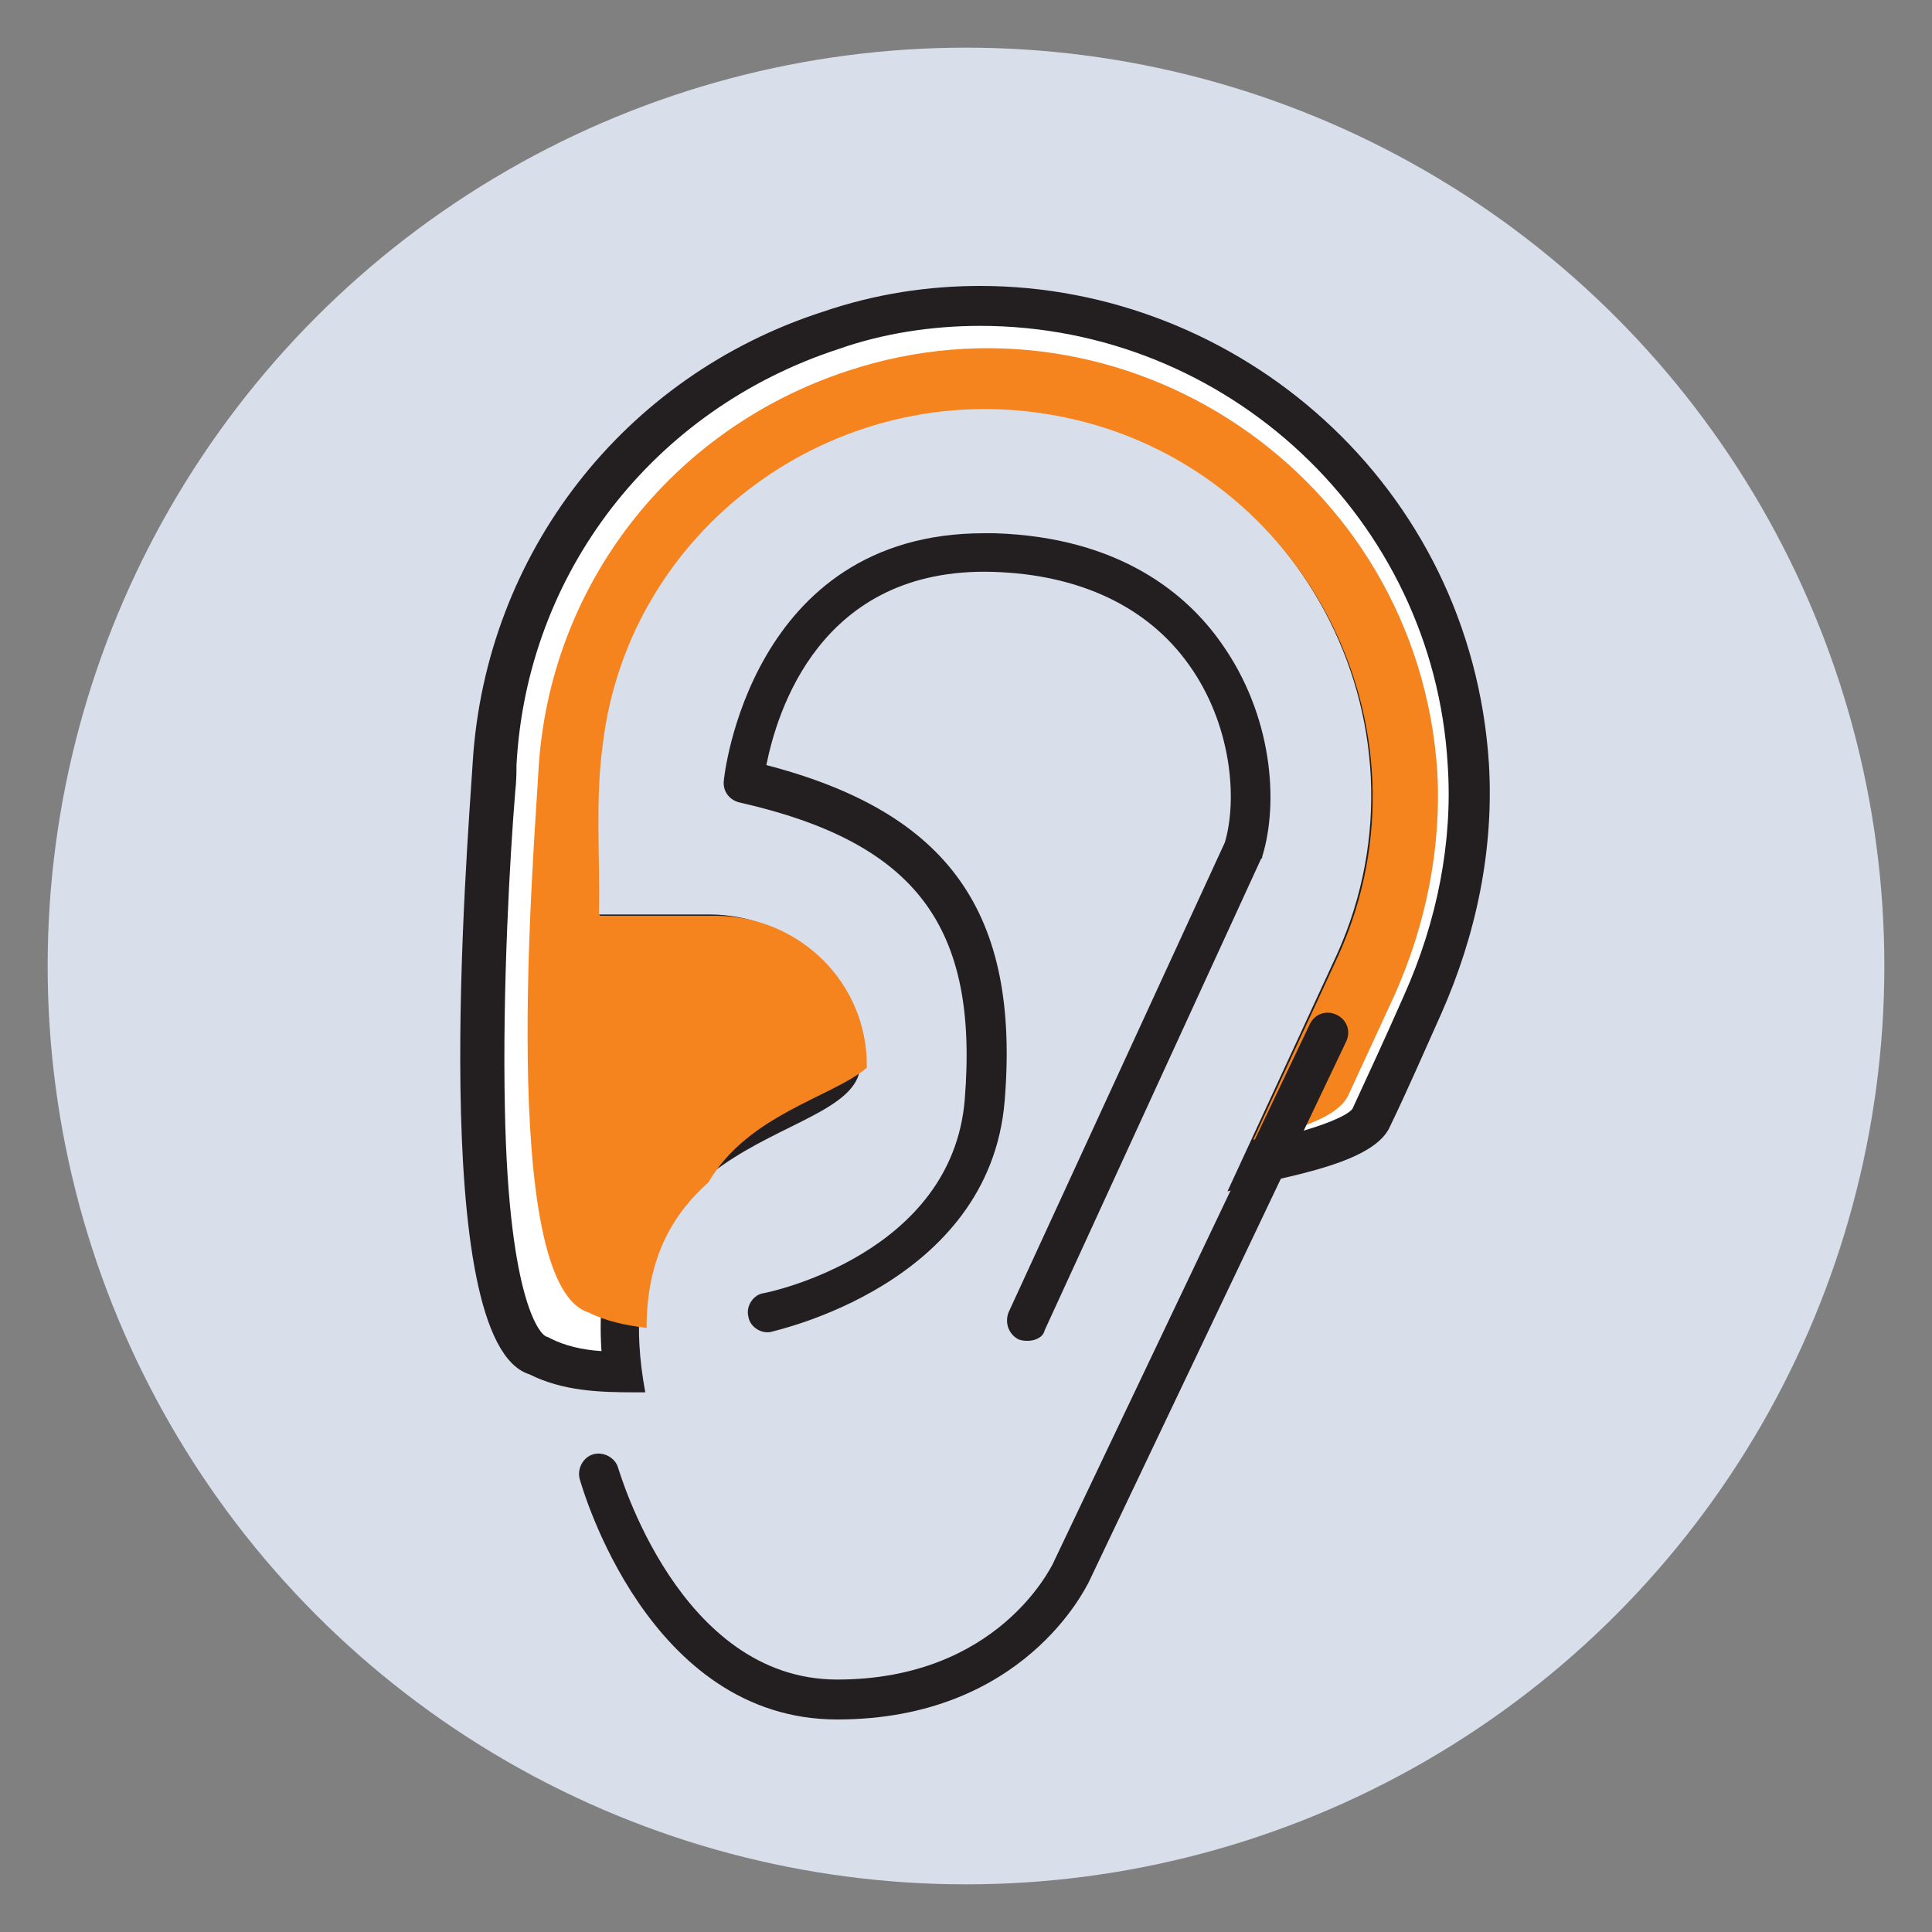 <?xml version="1.0" encoding="utf-8"?>
<!-- Generator: Adobe Illustrator 28.0.0, SVG Export Plug-In . SVG Version: 6.00 Build 0)  -->
<svg version="1.1" xmlns="http://www.w3.org/2000/svg" xmlns:xlink="http://www.w3.org/1999/xlink" x="0px" y="0px"
	 viewBox="0 0 150 150" style="enable-background:new 0 0 150 150;" xml:space="preserve">
<rect x="0" y="0" width="150" height="150" fill="#808080" stroke="none"/>
<style type="text/css">
	.st0{fill:#FFFFFF;}
	.st1{fill:#231F20;}
	.st2{fill:#F5841F;}
	.st3{fill:#D8DFEA;}
	.st4{opacity:0.69;}
	.st5{fill:#ED8922;}
	.st6{fill:#3DAC49;}
	.st7{fill:#252D64;}
	.st8{fill:#606060;}
</style>
<g id="Layer_1">
</g>
<g id="Layer_2">
	<g>
		<g>
			<circle class="st3" cx="75" cy="75" r="71.3"/>
		</g>
		<g>
			<g>
				<g>
					<g>
						<path class="st0" d="M48.3,106.6c-2.4-0.1-4.5-0.3-6.5-1.3c-0.1,0-0.1-0.1-0.2-0.1c-1.9-0.6-5.9-6-3.5-43.8
							c0.1-0.9,0.1-1.6,0.1-2.1c0.9-15.5,11.1-28.8,26.1-33.7c3.8-1.3,7.7-1.9,11.7-1.9c20,0,36.7,15.6,37.9,35.6
							c0.4,6.2-0.8,12.6-3.6,18.7c-1.6,3.5-2.8,6.3-4,8.8c-0.8,1.6-5.6,2.7-8.4,3.4l7.2-15.4c4.1-9,3.7-19.2-0.9-27.9
							c-4.7-8.8-12.9-14.8-22.7-16.5c-1.8-0.3-3.6-0.5-5.4-0.5c-16,0-29.5,11.8-31.4,27.6c-0.4,3.1-0.3,6.2-0.3,9.2
							c0,1.3,0,2.7,0,4.1c0,0.4,0.2,0.7,0.2,0.8c0.3,0.5,0.8,0.9,1.4,0.9l5.9,0c1.1,0,2.1,0,3.2,0c5.6,0,10.1,4.5,10.1,10.1
							c0,1.3-2.2,2.3-4.7,3.6C55,89,46.6,93.2,48.3,106.6z"/>
					</g>
				</g>
				<g>
					<g>
						<path class="st1" d="M76.1,25.3c19.2,0,35.2,15,36.3,34.1c0.4,5.9-0.8,12.1-3.4,17.9c-1.5,3.4-2.8,6.2-4,8.8
							c-0.5,0.6-2.4,1.3-4.2,1.8l5.8-12.5c4.3-9.4,3.9-20.1-0.9-29.3c-4.9-9.2-13.6-15.5-23.8-17.3c-1.9-0.3-3.8-0.5-5.7-0.5
							c-16.8,0-30.9,12.4-33,28.9c-0.4,3.2-0.4,6.4-0.3,9.4c0,1.3,0,2.7,0,4.1c0,0.8,0.3,1.4,0.4,1.6c0.5,1.1,1.6,1.8,2.8,1.8h0.2
							h0.3h0.3l2.6,0l2.6,0c1.1,0,2.1,0,3.2,0c4.8,0,8.5,3.7,8.5,8.4c-0.4,0.6-2.4,1.6-3.8,2.3c-5.4,2.7-14.2,7-13.3,20.1
							c-1.5-0.1-2.8-0.4-4-1c-0.1-0.1-0.3-0.1-0.4-0.2c-0.2-0.1-2.8-2.2-3.1-17.6c-0.2-9.4,0.4-19.7,0.8-24.6
							c0.1-0.9,0.1-1.6,0.1-2.1c0.8-14.9,10.6-27.6,25-32.3C68.5,25.9,72.3,25.3,76.1,25.3 M76.1,22.2c-4,0-8.1,0.6-12.2,2
							C48.4,29.2,37.7,43,36.7,59.2c-0.4,6.5-3.6,45,4.4,47.5c2.6,1.3,5.4,1.4,8.2,1.4c0.3,0,0.6,0,0.8,0
							c-3.9-21,16.7-19.1,16.7-25.5c0-6.4-5.2-11.6-11.7-11.6c-1.1,0-2.1,0-3.2,0c-1.7,0-3.4,0-5.1,0c-0.1,0-0.2,0-0.3,0
							c-0.2,0-0.4,0-0.5,0C46,70.9,46,70.9,46,70.9c0.1-4.4-0.3-8.8,0.3-13.2c1.9-15.2,15-26.2,29.9-26.2c1.7,0,3.4,0.1,5.1,0.4
							c19.4,3.3,30.6,24.2,22.5,42.2l-8.5,18.4c3.3-1,11.2-1.9,12.6-5c1.4-2.9,2.7-5.9,4-8.8c2.7-6.1,4.1-12.7,3.7-19.4
							C114.2,37.6,96.1,22.2,76.1,22.2L76.1,22.2z"/>
					</g>
				</g>
			</g>
		</g>
		<g>
			<path class="st2" d="M65.8,28.8c-13.7,4.5-23.2,16.7-24,31.1c-0.3,5.8-3.2,39.8,3.9,42c1.4,0.7,2.9,1,4.5,1.2
				c0-5.5,2.1-8.9,4.8-11.3c3.1-5.3,9.6-6.6,12.3-8.9c0-0.1,0-0.1,0-0.2c0-6.4-5.2-11.5-11.6-11.6c-2.8,0-5.5,0-8.3,0
				c-0.3,0-0.6,0-0.8,0c-0.1-0.1-0.1-0.2-0.1-0.2c0.1-4.4-0.3-8.8,0.3-13.1C48.8,41,64.8,29.3,81.6,32.2c19.3,3.3,30.4,24.1,22.3,42
				l-6.6,14.3c3.1-0.7,6.6-1.7,7.4-3.5c1.2-2.6,2.4-5.2,3.6-7.8c2.4-5.4,3.6-11.3,3.3-17.2C110.1,36.8,87.2,21.7,65.8,28.8z"/>
		</g>
		<g>
			<path class="st1" d="M65,133.5c-14.7,0-19.8-18-20-18.7c-0.2-0.8,0.3-1.7,1.1-1.9c0.8-0.2,1.7,0.3,1.9,1.1
				c0.1,0.2,4.7,16.4,17,16.4c12.5,0,16.6-8.8,16.7-8.9l20-42c0.4-0.8,1.3-1.1,2.1-0.7c0.8,0.4,1.1,1.3,0.7,2.1l-20,42
				C84.3,123.2,79.5,133.5,65,133.5z"/>
		</g>
		<g>
			<path class="st1" d="M79.8,104.1c-0.2,0-0.4,0-0.7-0.1c-0.8-0.4-1.1-1.3-0.8-2.1l16.8-36.5c1-3.4,0.5-9.2-2.8-13.8
				c-3.2-4.5-8.5-7-15.2-7.2c-13.5-0.4-16.8,11-17.6,15C73.7,63.1,79.2,70.9,78,85.5c-1.2,14.3-17.9,17.8-18.1,17.9
				c-0.8,0.2-1.7-0.4-1.8-1.2c-0.2-0.8,0.4-1.7,1.2-1.8c0.6-0.1,14.6-3.1,15.6-15c1.1-13.5-3.8-20-17.5-23.1
				c-0.8-0.2-1.3-0.9-1.2-1.7c0-0.2,2-19.2,20.2-19.2c0.3,0,0.6,0,0.8,0c9.8,0.3,15,4.8,17.6,8.5c4,5.6,4.5,12.4,3.2,16.6
				c0,0.1,0,0.1-0.1,0.2l-16.8,36.6C81,103.8,80.4,104.1,79.8,104.1z"/>
		</g>
	</g>
</g>
</svg>
